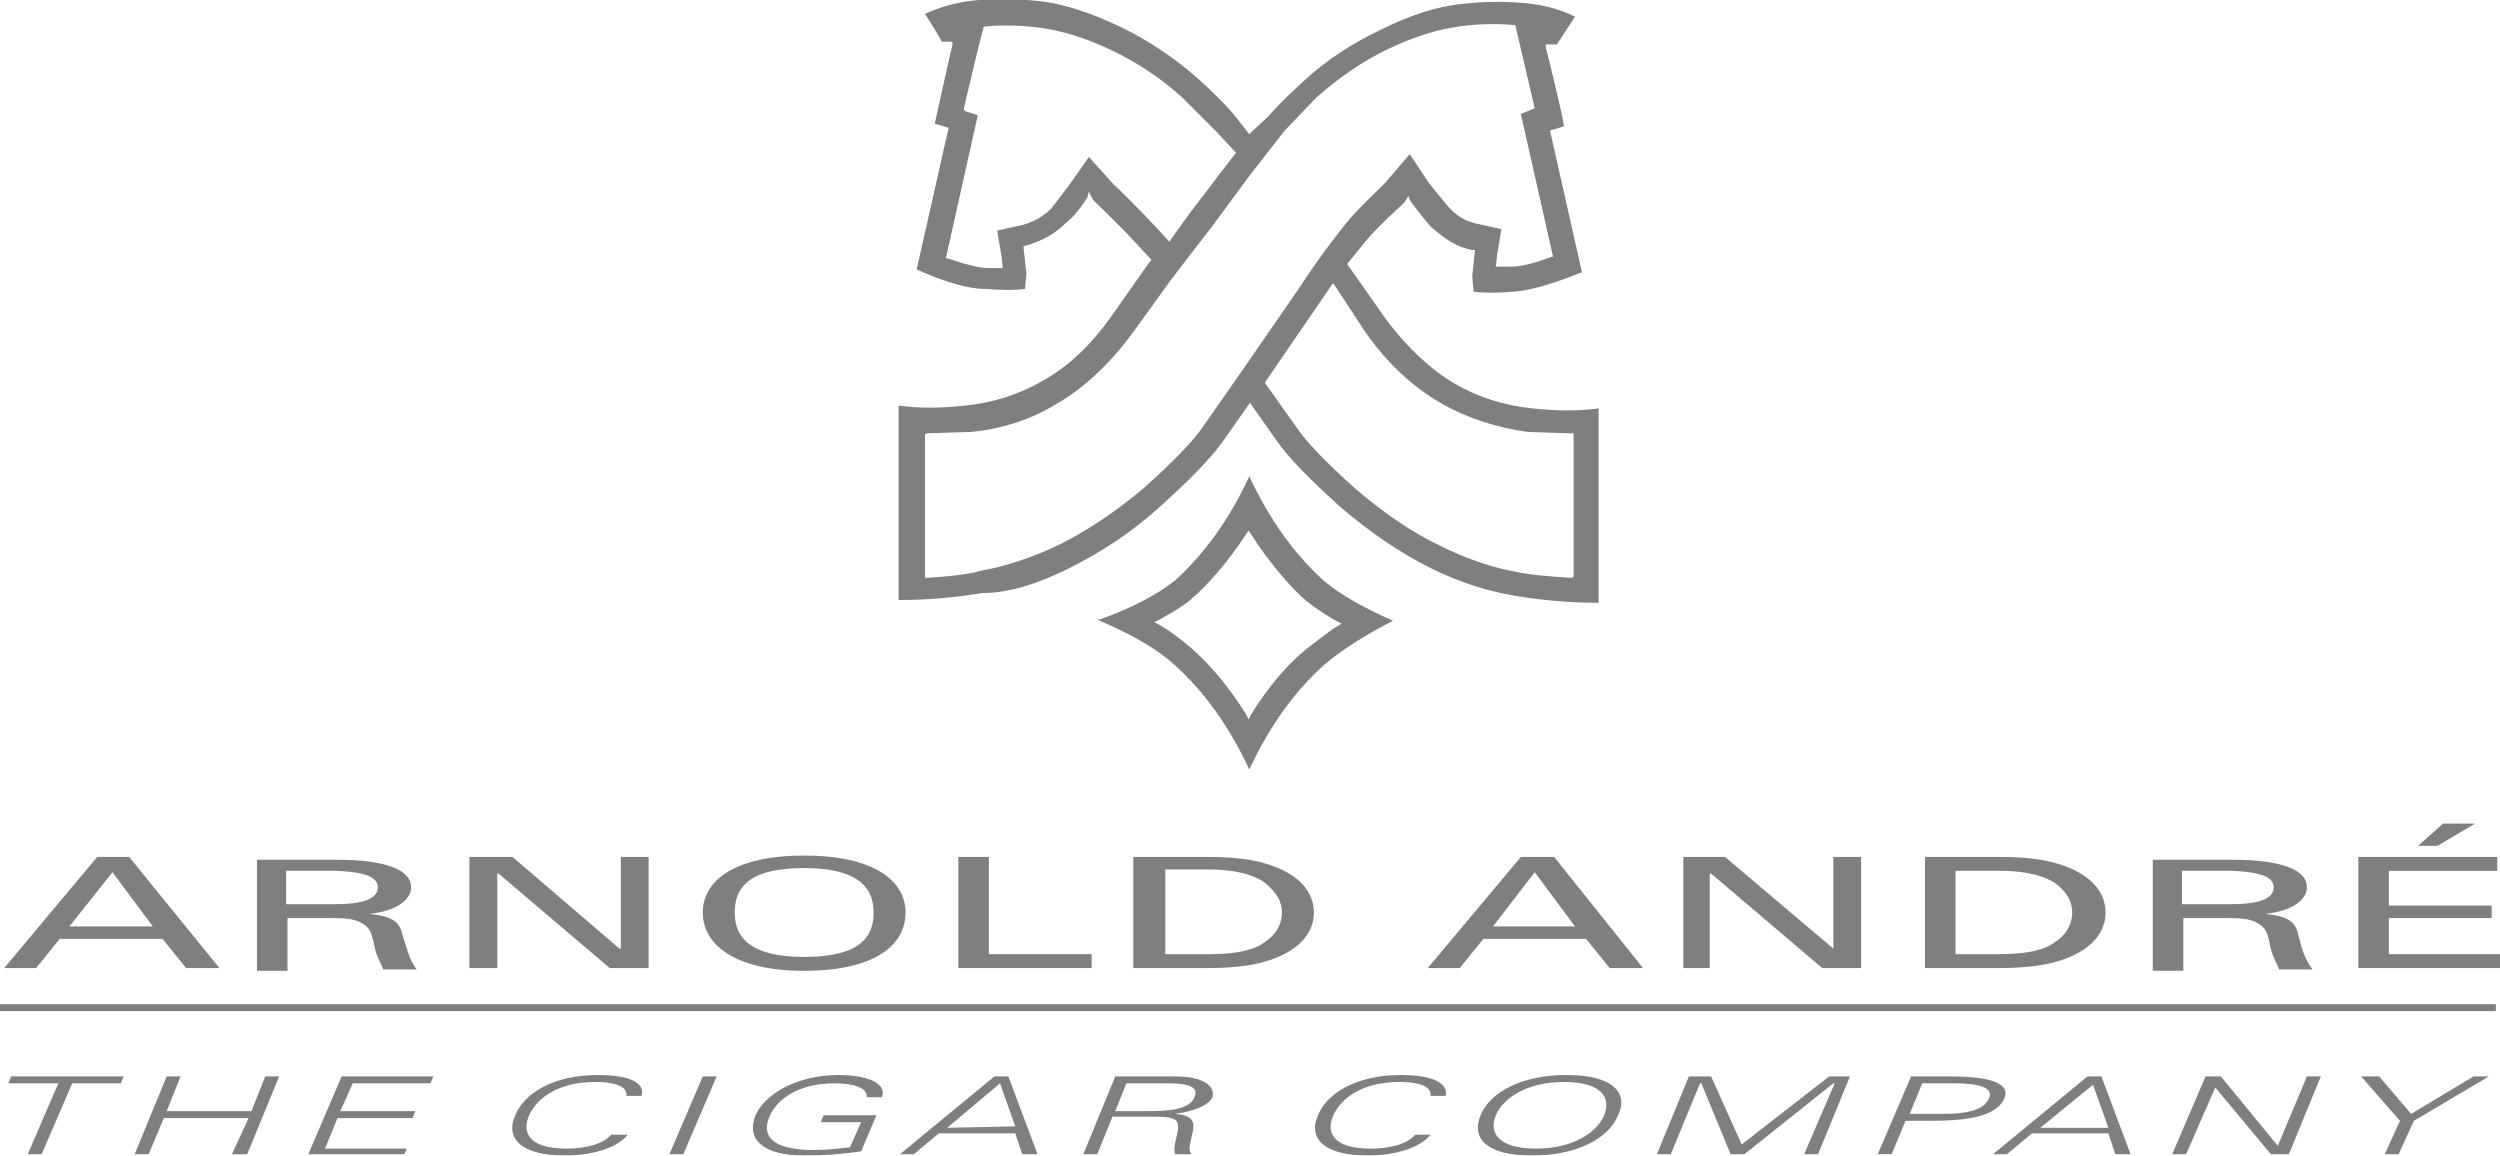 <?xml version="1.0" encoding="utf-8"?>
<!-- Generator: Adobe Illustrator 21.0.1, SVG Export Plug-In . SVG Version: 6.00 Build 0)  -->
<svg version="1.1" id="Ebene_1" xmlns="http://www.w3.org/2000/svg" xmlns:xlink="http://www.w3.org/1999/xlink" x="0px" y="0px"
	 viewBox="0 0 180 83.2" style="enable-background:new 0 0 180 83.2;" xml:space="preserve">
<style type="text/css">
	.st0{opacity:0.5;}
</style>
<g class="st0">
	<path d="M4.3,67.6h7.4l1.7,2.1h2.4l-6.5-8H7l-6.7,8h2.3L4.3,67.6z M8.1,62.8l2.9,3.9H5L8.1,62.8z"/>
	<path d="M20.6,66.1h3.1c0.9,0,1.8,0,2.4,0.4c0.7,0.4,0.7,1,0.9,1.8c0.1,0.5,0.4,1,0.6,1.5H30c-0.6-0.8-0.7-1.6-1-2.4
		c-0.2-0.9-0.5-1.4-2.4-1.6l0,0c1.9-0.2,3-1,3-1.9c0-1.6-2.8-2-5.4-2h-5.7v8h2.2v-3.8H20.6z M20.6,62.7h3.6c2.5,0.1,3,0.6,3,1.2
		c0,0.6-0.6,1.2-3,1.2h-3.6V62.7z"/>
	<polygon points="35.8,62.9 35.9,62.9 43.9,69.7 46.7,69.7 46.7,61.7 44.7,61.7 44.7,68.3 44.6,68.3 36.9,61.7 33.8,61.7 33.8,69.7 
		35.8,69.7 	"/>
	<path d="M57.9,69.9c5,0,7.3-1.8,7.3-4.2c0-2.3-2.3-4.1-7.3-4.1s-7.3,1.8-7.3,4.1C50.6,68,52.9,69.9,57.9,69.9z M57.9,62.5
		c4,0,5,1.5,5,3.2s-0.9,3.2-5,3.2c-4,0-5-1.5-5-3.2S53.8,62.5,57.9,62.5z"/>
	<polygon points="69,61.7 69,69.7 78.6,69.7 78.6,68.7 71.2,68.7 71.2,61.7 	"/>
	<path d="M86.9,61.7h-5.3v8h5.3c1.5,0,3-0.1,4.3-0.5c2.3-0.7,3.4-2,3.4-3.5s-1.1-2.8-3.4-3.5C89.9,61.8,88.4,61.7,86.9,61.7z
		 M92.3,65.7c0,0.7-0.3,1.5-1.2,2.1c-0.6,0.5-1.8,0.9-4,0.9h-3.2v-6.1H87c2.2,0,3.4,0.5,4,0.9C92,64.3,92.3,65,92.3,65.7z"/>
	<path d="M109.5,61.7l-6.7,8h2.3l1.7-2.1h7.4l1.7,2.1h2.4l-6.4-8C111.9,61.7,109.5,61.7,109.5,61.7z M107.5,66.7l3-3.9l2.9,3.9
		H107.5z"/>
	<polygon points="123.1,62.9 123.2,62.9 131.2,69.7 134,69.7 134,61.7 132,61.7 132,68.3 132,68.3 124.2,61.7 121.2,61.7 
		121.2,69.7 123.1,69.7 	"/>
	<path d="M148.2,69.2c2.3-0.7,3.4-2,3.4-3.5s-1.1-2.8-3.4-3.5c-1.3-0.4-2.8-0.5-4.3-0.5h-5.3v8h5.3
		C145.3,69.7,146.9,69.6,148.2,69.2z M140.8,62.7h3.2c2.2,0,3.4,0.5,4,0.9c0.9,0.7,1.2,1.4,1.2,2.1c0,0.7-0.3,1.5-1.2,2.1
		c-0.6,0.5-1.8,0.9-4,0.9h-3.2V62.7z"/>
	<path d="M157.1,66.1h3.1c0.9,0,1.8,0,2.4,0.4c0.7,0.4,0.7,1,0.9,1.8c0.1,0.5,0.4,1,0.6,1.5h2.4c-0.6-0.8-0.8-1.6-1-2.4
		c-0.2-0.9-0.5-1.4-2.4-1.6l0,0c1.9-0.2,3-1,3-1.9c0-1.6-2.8-2-5.4-2H155v8h2.2v-3.8H157.1z M157.1,62.7h3.6c2.5,0.1,3,0.6,3,1.2
		c0,0.6-0.6,1.2-3,1.2h-3.6V62.7z"/>
	<polygon points="172,68.7 172,66.1 179.4,66.1 179.4,65.2 172,65.2 172,62.7 179.8,62.7 179.8,61.7 169.8,61.7 169.8,69.7 
		180,69.7 180,68.7 	"/>
	<polygon points="178.2,59.3 175.9,59.3 174.1,60.9 175.5,60.9 	"/>
	<polygon points="0.6,78 4.2,78 2,83.1 3,83.1 5.2,78 8.7,78 8.9,77.5 0.8,77.5 	"/>
	<polygon points="18.1,80 12,80 13,77.5 12,77.5 9.7,83.1 10.7,83.1 11.8,80.5 17.9,80.5 16.7,83.1 17.8,83.1 20.1,77.5 19.1,77.5 	
		"/>
	<polygon points="22.2,83.1 29.1,83.1 29.3,82.7 23.4,82.7 24.3,80.5 29.7,80.5 29.9,80 24.5,80 25.4,78 31,78 31.2,77.5 24.6,77.5 
			"/>
	<path d="M43.1,77.4c-3.4,0-5.4,1.4-6,2.9c-0.7,1.5,0.2,2.9,3.6,2.9c1.8,0,3.7-0.5,4.5-1.5H44c-0.6,0.7-1.9,1-3.2,1
		c-2.9,0-3.2-1.3-2.7-2.4s1.9-2.4,4.8-2.4c1.3,0,2.3,0.3,2.2,1h1.1C46.5,77.8,44.9,77.4,43.1,77.4z"/>
	<polygon points="48.2,83.1 49.2,83.1 51.6,77.5 50.6,77.5 	"/>
	<path d="M60.4,77.4c-3.2,0-5.4,1.5-6,2.9c-0.7,1.7,0.5,2.9,3.5,2.9c1.4,0,2.7-0.1,4.1-0.3l1.1-2.6h-3.8l-0.2,0.5H62l-0.8,1.8
		c-0.8,0.1-1.7,0.2-2.6,0.2c-3,0-3.8-1-3.2-2.4c0.5-1.2,2-2.4,4.7-2.4c1.3,0,2.4,0.3,2.3,1h1.1C63.9,77.9,62.2,77.4,60.4,77.4z"/>
	<path d="M71.6,77.5l-6.8,5.6h1l1.8-1.5h5.5l0.5,1.5h1.1l-2.1-5.6H71.6z M68.2,81.2L72,78l1.1,3.1L68.2,81.2L68.2,81.2z"/>
	<path d="M86.5,77.8c-0.7-0.3-1.5-0.3-2.5-0.3h-3.7L78,83.1h1l1.1-2.7h2.8c2,0,2.1,0.2,1.8,1.5c-0.1,0.4-0.2,0.8-0.1,1.2h1.2
		c-0.3-0.3-0.1-0.8,0.1-1.7c0.1-0.6,0-1.1-1.3-1.2l0,0C86,80,87,79.6,87.3,79C87.4,78.5,87.2,78.1,86.5,77.8z M86,79
		c-0.4,1-2.2,1-3.6,1h-2.1l0.8-2h2.3C84.5,78,86.5,77.9,86,79z"/>
	<path d="M100.9,77.4c-3.4,0-5.4,1.4-6,2.9c-0.7,1.5,0.2,2.9,3.6,2.9c1.8,0,3.7-0.5,4.5-1.5h-1.1c-0.6,0.7-1.9,1-3.2,1
		c-2.9,0-3.2-1.3-2.7-2.4s1.9-2.4,4.8-2.4c1.3,0,2.3,0.3,2.2,1h1.1C104.3,77.8,102.7,77.4,100.9,77.4z"/>
	<path d="M112.8,77.4c-3.2,0-5.5,1.2-6.2,2.9c-0.7,1.7,0.5,2.9,3.7,2.9s5.5-1.2,6.2-2.9C117.3,78.6,116,77.4,112.8,77.4z
		 M115.5,80.3c-0.5,1.2-2.2,2.4-4.9,2.4c-2.8,0-3.4-1.2-2.9-2.4c0.5-1.2,2.2-2.4,4.9-2.4C115.4,77.9,116,79.1,115.5,80.3z"/>
	<polygon points="125.4,82.4 123.2,77.5 121.6,77.5 119.3,83.1 120.3,83.1 122.4,78 122.5,78 124.6,83.1 125.6,83.1 132,78 
		132.1,78 129.9,83.1 130.9,83.1 133.2,77.5 131.7,77.5 	"/>
	<path d="M144.3,79.1c0.6-1.3-1.7-1.6-3.9-1.6h-2.8l-2.4,5.6h1l1-2.4h1.8C141.2,80.7,143.7,80.5,144.3,79.1z M143.2,79.1
		c-0.4,0.9-1.8,1.1-3.3,1.1h-2.4l0.9-2.2h2.4C142.4,78,143.6,78.3,143.2,79.1z"/>
	<path d="M150.3,77.5l-6.8,5.6h1l1.8-1.5h5.5l0.5,1.5h1.1l-2.1-5.6H150.3z M146.9,81.2l3.8-3.1l1.1,3.1H146.9z"/>
	<polygon points="164,82.5 164,82.5 159.9,77.5 158.8,77.5 156.4,83.1 157.4,83.1 159.5,78.3 159.5,78.3 163.5,83.1 164.8,83.1 
		167.1,77.5 166.1,77.5 	"/>
	<polygon points="173.6,80.2 171.3,77.5 170,77.5 172.8,80.7 171.7,83.1 172.7,83.1 173.8,80.7 179.2,77.5 178.1,77.5 	"/>
	<polygon points="0,72.8 179.7,72.8 179.7,72.3 0,72.3 	"/>
	<path d="M77,40.9c2.2-1.1,4.4-2.5,6.5-4.4s3.7-3.5,4.6-4.8L90,29l1.9,2.7c0.9,1.3,2.5,2.9,4.6,4.8c2.1,1.8,4.3,3.3,6.5,4.4
		c2.2,1.1,4.3,1.7,6.1,2c1.8,0.3,3.8,0.5,6,0.5v-14c-1.4,0.2-3,0.2-4.8,0l0,0c-2-0.2-3.9-0.8-5.6-1.8s-3.4-2.6-4.9-4.6l-2.6-3.7
		c0,0-0.1-0.1-0.2-0.3l1.3-1.6c0.7-0.9,2.8-2.8,2.8-2.8l0.3-0.5l0.1,0.3c0,0,0.7,1,1.5,1.9c1,0.9,1.9,1.5,3,1.7h0.2l-0.2,1.9
		l0.1,1.1c0.7,0.1,1.7,0.1,2.9,0c1.3-0.1,2.9-0.6,4.9-1.4l-2.3-10.2l1-0.3c0-0.5-1.3-5.7-1.3-5.7V3.2h0.1h0.7l1.3-2
		c-1.2-0.6-2.5-0.9-3.9-1c-1.3-0.1-2.8-0.1-4.4,0.1c-1.7,0.2-3.6,0.8-5.6,1.8c-2.1,1-4,2.2-5.7,3.8c-1.1,1-2,1.9-2.5,2.5L90,9.6v0.1
		l-0.1-0.1l-1.1-1.4c-0.5-0.6-1.4-1.5-2.5-2.5c-1.7-1.5-3.6-2.8-5.7-3.8s-4-1.6-5.6-1.8c-1.7-0.2-3.2-0.2-4.5-0.1s-2.6,0.4-3.9,1
		c0.2,0.3,1.2,1.9,1.2,2h0.7l0.1,0.1c0,0-1.2,5.3-1.3,5.8l1,0.3L66,19.4c2,0.9,3.7,1.4,4.9,1.4c1.3,0.1,2.3,0.1,2.9,0l0.1-1.1
		l-0.2-1.8v-0.2h0.1c1.1-0.3,2.1-0.8,3-1.7c0.5-0.4,1-1,1.5-1.8c0-0.1,0.1-0.4,0.1-0.4l0.3,0.6c0,0,2.1,2,2.8,2.8l1.4,1.5l-0.3,0.4
		L80,22.8c-1.5,2.1-3.1,3.6-4.9,4.6c-1.7,1-3.6,1.6-5.6,1.8c-1.8,0.2-3.4,0.2-4.8,0v14c2.2,0,4.2-0.2,6-0.5
		C72.7,42.7,74.8,42,77,40.9z M98.3,23.9c1.6,2.3,3.5,4,5.4,5.1s4.1,1.8,6.3,2.1l3.1,0.1h0.2v10.3l-0.1,0.1h-0.1
		c-1.6-0.1-2.8-0.2-3.8-0.4c-1.7-0.3-3.6-0.9-5.6-1.9c-2.1-1-4.1-2.4-6.1-4.1c-2-1.8-3.5-3.3-4.3-4.5l-2.2-3.1v-0.1l4.8-7l0.1-0.1
		L98.3,23.9z M80.2,13.3l-1.8-2l-1.4,2L75.7,15c-0.6,0.6-1.3,1-2.1,1.2l-1.8,0.4l0.3,1.8l0.1,0.9h-0.4h-0.7c-0.5,0-1.4-0.2-2.9-0.7
		h-0.1l2.3-10.3L69.5,8l-0.1-0.1V7.8c0.2-0.9,1-4.2,1-4.2L70.8,2l0.1-0.1H71c1.1-0.1,2.4-0.1,3.9,0.1s3.2,0.7,5.1,1.6
		s3.7,2.1,5.2,3.5l2.3,2.3L89,11l-0.4,0.5l-2.9,3.8l-1.3,1.8l-0.2,0.3l-0.1-0.1C83.3,16.4,81.1,14.1,80.2,13.3z M66.8,41.6h-0.2
		V31.3l0.1-0.1l3.2-0.1c2.2-0.2,4.4-0.9,6.3-2.1c1.9-1.1,3.8-2.9,5.4-5.1l2.6-3.6l1.6-2.1l1.4-1.8l2.8-3.8l2.5-3.2L94.8,7
		c1.6-1.4,3.3-2.6,5.2-3.5c1.9-0.9,3.6-1.4,5.1-1.6c1.4-0.2,2.7-0.2,3.9-0.1h0.1l1.4,6l-1,0.4l2.3,10.2v0.1h-0.1
		c-1.1,0.4-2.1,0.7-2.9,0.7h-1.1l0.1-0.9l0.3-1.8l-1.8-0.4c-0.8-0.2-1.4-0.5-2.1-1.3l-1.3-1.6l-1.4-2.1l-1.8,2.1
		c-0.5,0.5-2.1,2-2.8,2.9c-0.8,1-1.9,2.4-3.4,4.7l-3.8,5.5l-3,4.3c-0.8,1.2-2.3,2.7-4.3,4.5c-2,1.7-4.1,3.1-6.1,4.1
		c-2.1,1-4,1.6-5.7,1.9C69.5,41.4,68.3,41.5,66.8,41.6z"/>
	<path d="M100.3,44.7h0.2H100.3c-2-0.9-3.7-1.8-5-2.9c-2.1-1.9-3.9-4.4-5.3-7.4v-0.1l-0.1,0.1c-1.4,3-3.2,5.5-5.3,7.4
		c-1.4,1.1-3.2,2-5.4,2.8c0,0-0.1,0-0.2,0l0.2,0.1c2.3,1,4.1,2,5.4,3.2c2.1,1.9,3.9,4.4,5.3,7.4v0.1l0.1-0.1c1.4-3,3.2-5.5,5.3-7.4
		C96.6,46.8,98.3,45.7,100.3,44.7z M90.1,51.4l-0.2,0.4l-0.2-0.4c-1.2-1.9-2.5-3.5-4-4.8C85,46,84.2,45.4,83.5,45l-0.4-0.2l0.4-0.2
		c0,0,1.5-0.8,2.2-1.4c1.5-1.3,2.8-2.9,4-4.7l0.2-0.3l0.2,0.3c1.2,1.9,2.9,3.9,4,4.8c1,0.8,2.1,1.4,2.1,1.4l0.4,0.2
		c0,0-0.3,0.2-0.5,0.3s-2,1.5-2,1.5C92.6,47.9,91.3,49.5,90.1,51.4z"/>
</g>
</svg>
